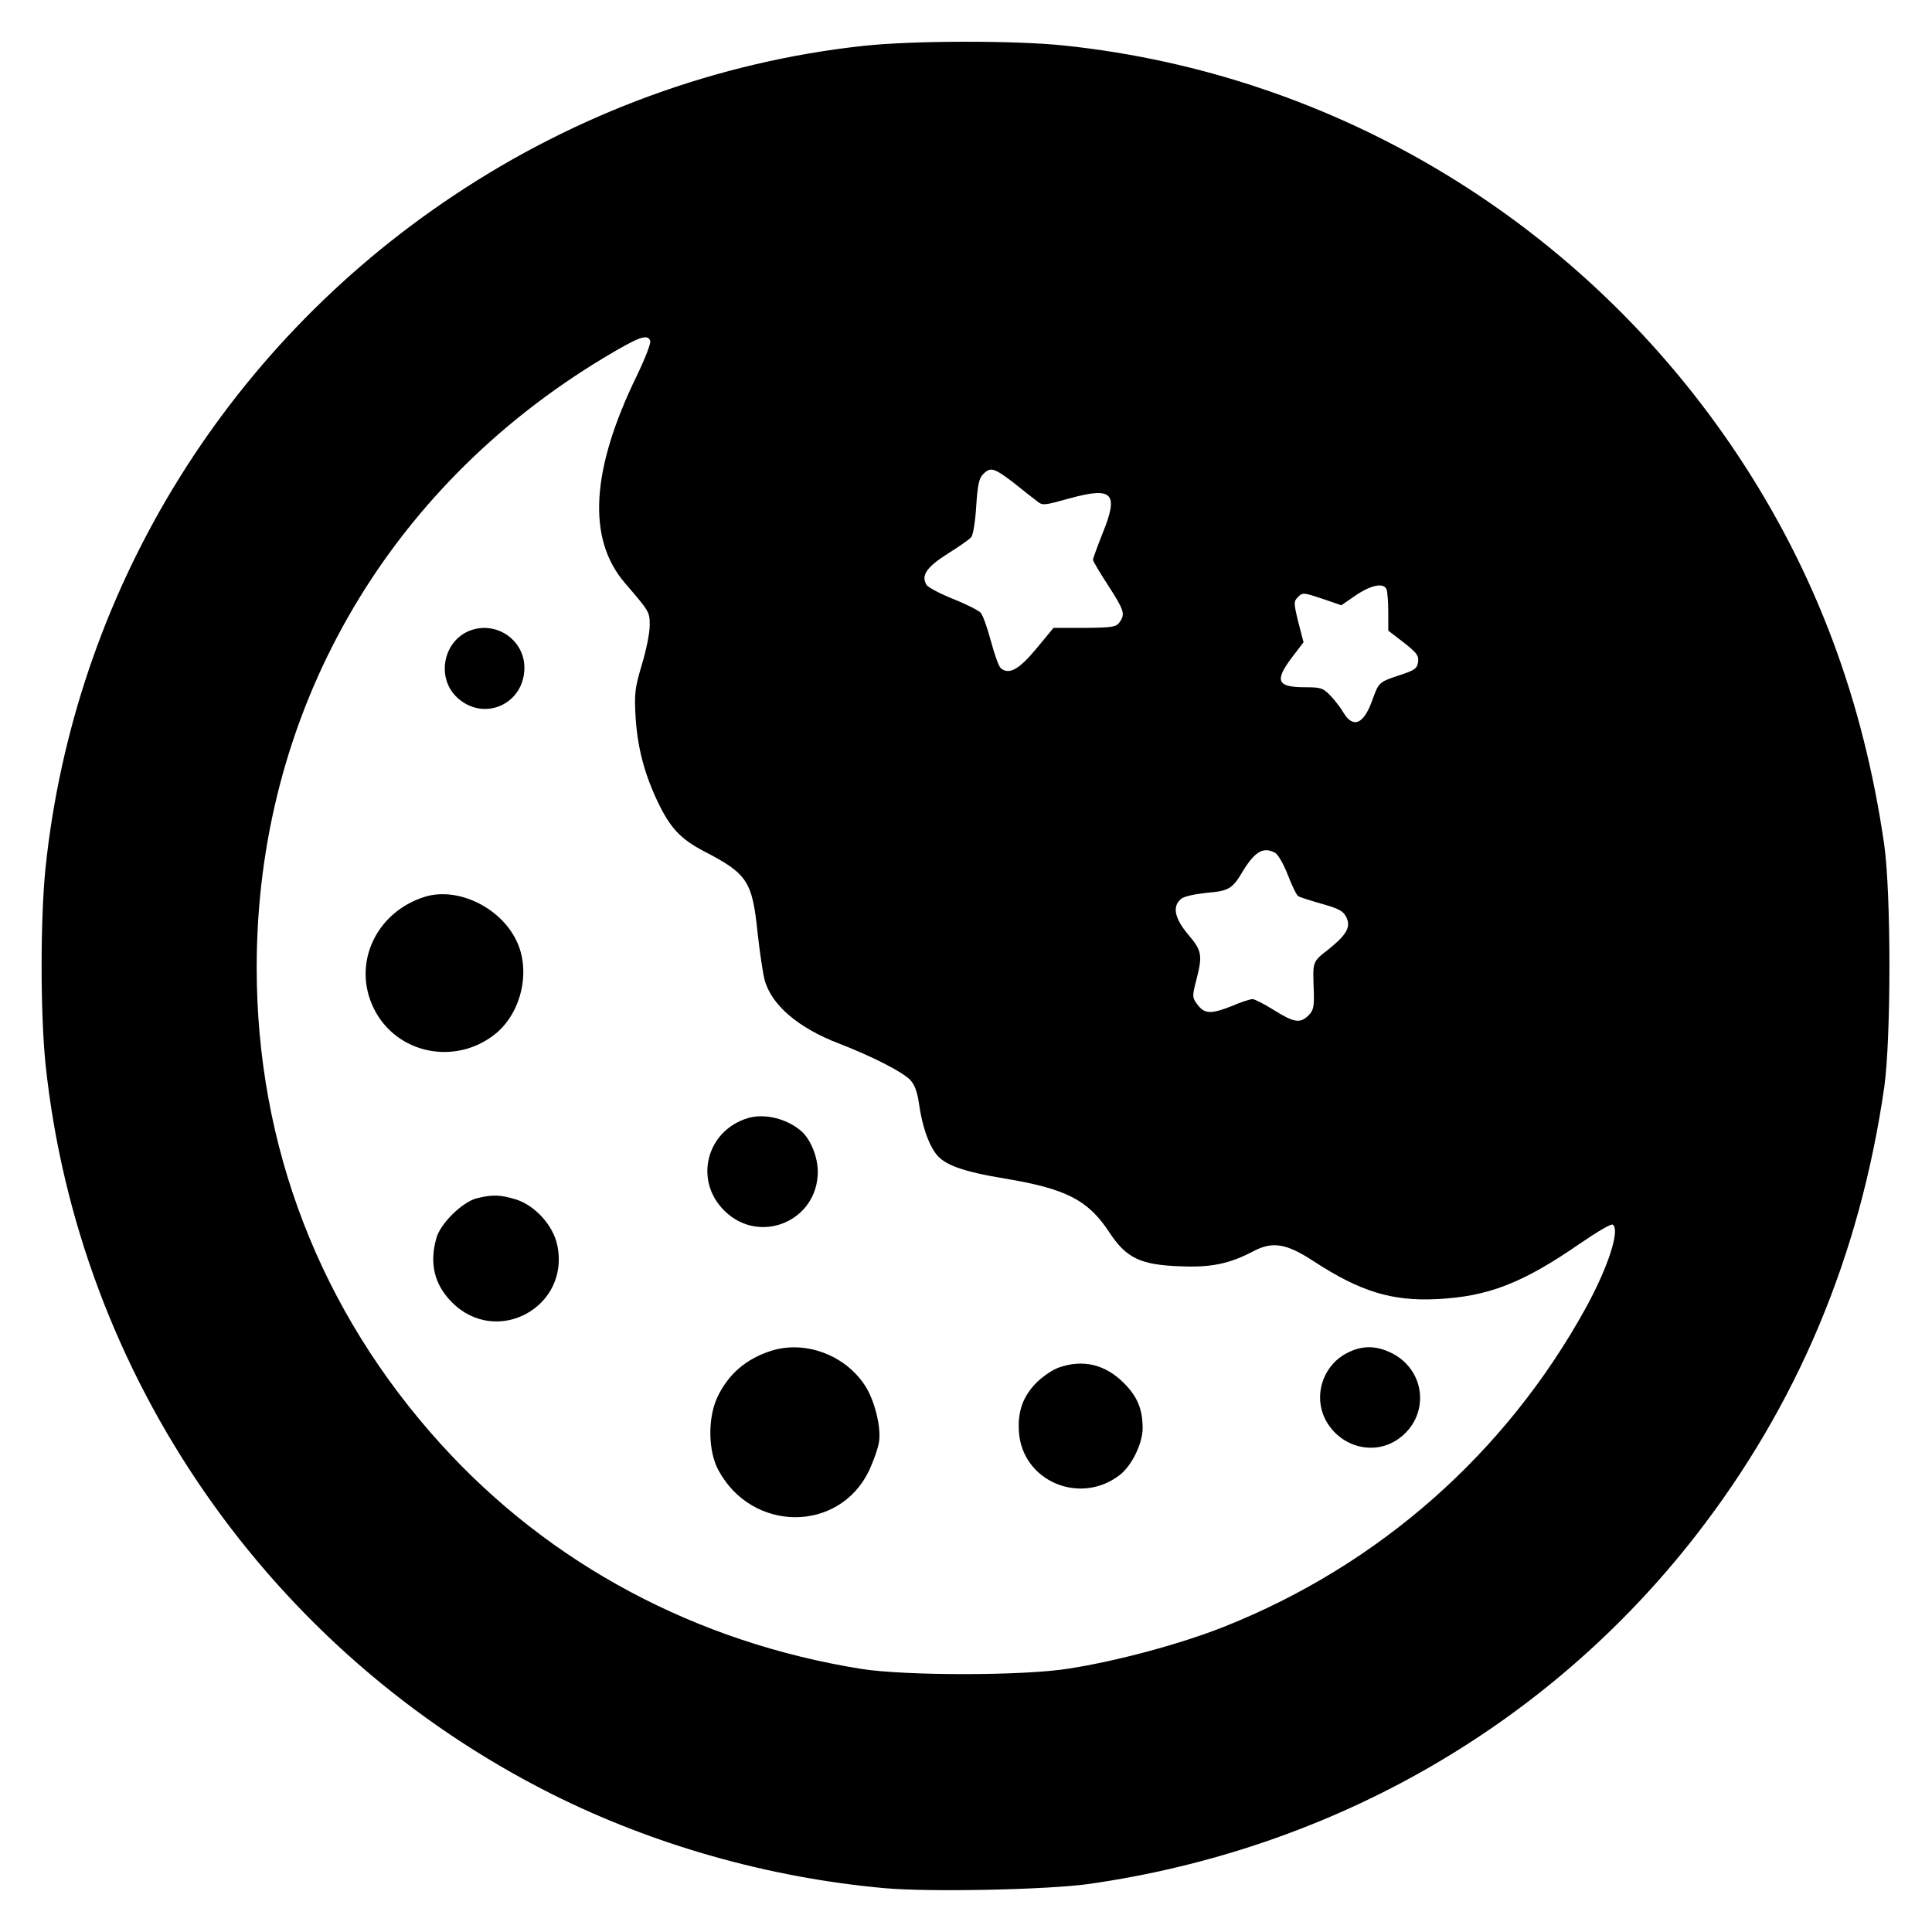 <?xml version="1.0" standalone="no"?>
<!DOCTYPE svg PUBLIC "-//W3C//DTD SVG 20010904//EN"
 "http://www.w3.org/TR/2001/REC-SVG-20010904/DTD/svg10.dtd">
<svg version="1.0" xmlns="http://www.w3.org/2000/svg"
 width="700pt" height="700pt" viewBox="0 0 700 700"
 preserveAspectRatio="xMidYMid meet">
<g transform="translate(0,700) scale(0.1,-0.1)"
fill="#000000" stroke="none">
<path d="M3130 6834 c-528 -57 -1042 -245 -1490 -545 -832 -555 -1371 -1444
-1475 -2433 -19 -188 -19 -524 0 -712 119 -1131 813 -2131 1834 -2644 369
-185 786 -303 1204 -341 163 -15 592 -6 742 15 882 126 1662 573 2198 1261
369 474 596 1015 684 1626 25 178 25 700 0 878 -76 526 -249 987 -530 1411
-556 837 -1449 1381 -2441 1485 -179 19 -551 18 -726 -1z m-774 -1069 c3 -8
-19 -65 -49 -127 -166 -341 -180 -589 -44 -749 92 -107 91 -106 91 -156 0 -27
-13 -91 -29 -143 -25 -84 -27 -104 -22 -190 7 -108 31 -202 80 -305 46 -96 83
-135 169 -180 156 -81 174 -108 193 -296 8 -70 19 -146 25 -168 24 -92 123
-176 270 -232 119 -46 231 -103 258 -132 16 -17 26 -44 32 -88 11 -76 32 -140
60 -178 29 -41 98 -66 250 -91 222 -37 301 -77 378 -193 62 -95 113 -120 258
-125 112 -5 179 9 266 55 69 36 119 28 218 -37 167 -109 283 -145 445 -137
187 9 312 58 519 201 60 41 113 73 119 69 28 -17 -16 -154 -98 -303 -290 -526
-749 -931 -1310 -1154 -156 -62 -389 -125 -565 -152 -163 -26 -587 -26 -748
-1 -600 96 -1130 379 -1525 815 -437 482 -667 1078 -667 1727 0 918 464 1732
1260 2210 127 76 156 86 166 60z m1314 -512 c33 -27 72 -57 85 -67 23 -19 25
-18 123 9 154 42 176 18 117 -127 -19 -48 -35 -92 -35 -96 0 -5 25 -47 55 -93
58 -90 63 -104 41 -134 -12 -17 -27 -19 -127 -20 l-112 0 -62 -75 c-63 -76
-99 -96 -129 -71 -7 6 -23 50 -36 99 -13 48 -29 94 -37 102 -7 8 -52 31 -100
50 -47 19 -91 42 -96 51 -21 34 1 65 77 113 40 25 79 52 85 60 7 8 15 59 18
112 5 76 10 101 25 116 27 27 39 23 108 -29z m1354 -389 c3 -9 6 -46 6 -82 l0
-67 56 -43 c46 -36 55 -47 52 -70 -3 -23 -11 -30 -63 -47 -81 -27 -79 -26
-104 -95 -31 -85 -69 -100 -104 -41 -9 16 -30 43 -46 60 -27 28 -34 31 -93 31
-101 0 -111 23 -47 108 l42 55 -19 73 c-17 70 -17 75 -1 91 16 17 21 16 87 -6
l70 -24 52 36 c57 38 102 47 112 21z m-404 -954 c10 -5 31 -41 46 -80 15 -39
32 -74 38 -77 6 -4 44 -16 86 -28 61 -17 77 -26 88 -48 17 -36 2 -63 -65 -117
-58 -45 -57 -43 -53 -147 2 -61 -1 -74 -19 -92 -30 -30 -53 -26 -125 19 -35
22 -70 40 -78 40 -8 0 -43 -11 -77 -26 -74 -29 -97 -28 -123 7 -18 24 -19 29
-4 86 24 93 21 108 -29 167 -49 58 -58 101 -27 128 10 10 48 18 93 23 82 7 94
14 133 80 43 70 74 88 116 65z"/>
<path d="M1714 4719 c-105 -30 -138 -171 -58 -246 96 -90 244 -25 244 108 0
96 -94 165 -186 138z"/>
<path d="M1540 3751 c-178 -55 -265 -243 -186 -404 81 -166 297 -210 442 -92
94 77 128 229 75 337 -58 121 -213 195 -331 159z"/>
<path d="M2710 2949 c-150 -45 -197 -225 -86 -335 127 -127 339 -39 339 141 0
53 -26 117 -59 146 -52 46 -134 66 -194 48z"/>
<path d="M1726 2658 c-52 -14 -131 -92 -145 -144 -26 -93 -7 -169 57 -233 162
-162 429 -16 381 208 -15 72 -82 145 -152 166 -57 17 -85 17 -141 3z"/>
<path d="M2795 2106 c-92 -29 -158 -86 -197 -171 -34 -75 -32 -192 4 -260 121
-228 438 -230 547 -3 16 35 33 82 36 105 8 54 -17 153 -53 206 -73 109 -216
161 -337 123z"/>
<path d="M4883 2099 c-82 -40 -121 -139 -89 -224 43 -110 174 -155 269 -91
121 82 106 256 -28 317 -53 24 -100 24 -152 -2z"/>
<path d="M3836 2045 c-21 -7 -56 -31 -77 -51 -52 -51 -73 -107 -67 -184 13
-176 220 -265 364 -155 44 33 84 115 84 170 0 69 -19 115 -68 164 -68 68 -149
87 -236 56z"/>
</g>
</svg>
